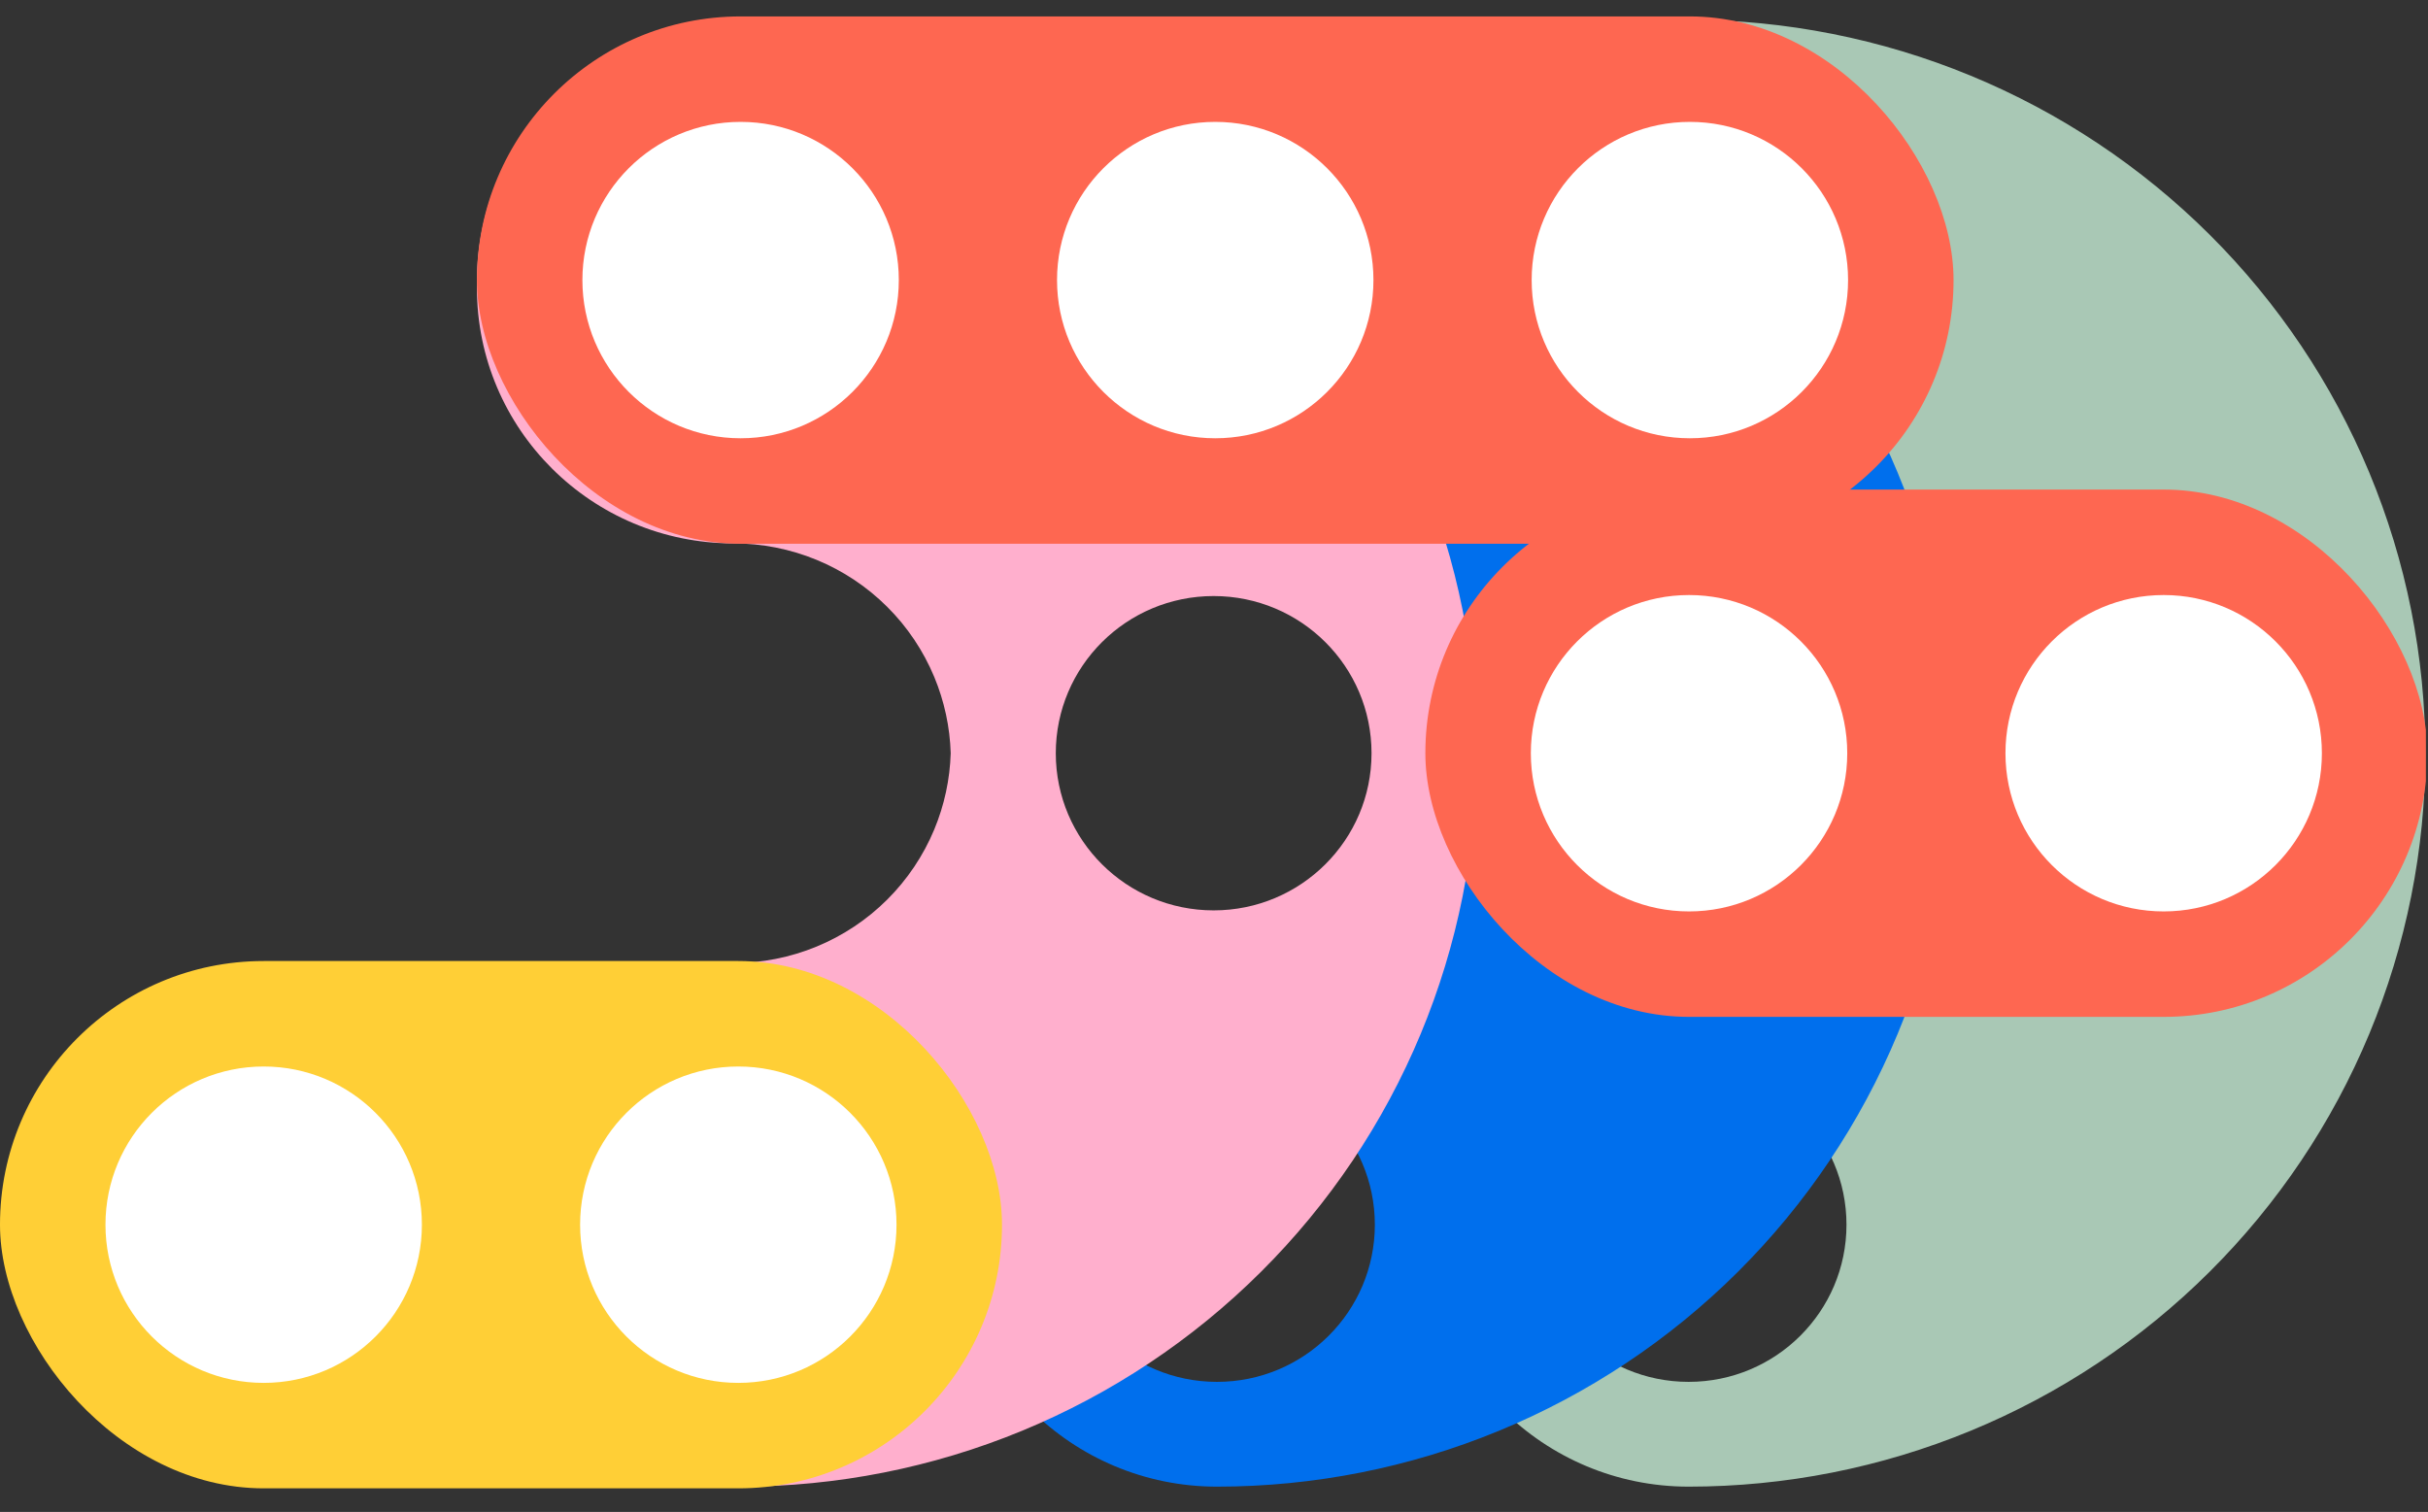 <svg
  width="448"
  height="279"
  viewBox="0 0 448 279"
  fill="none"
  xmlns="http://www.w3.org/2000/svg"
>
  <rect x="0" y="0" width="448" height="279" fill="#333333" stroke="none"/>
  <g clip-path="url(#clip0_785_13767)">
    <g style="mix-blend-mode:multiply">
      <path
        fill-rule="evenodd"
        clip-rule="evenodd"
        d="M350.442 138.993C350.296 143.824 349.269 148.592 347.408 153.064C345.393 157.908 342.439 162.309 338.715 166.017C334.991 169.724 330.571 172.665 325.705 174.672C320.84 176.678 315.625 177.711 310.359 177.711C284.216 177.711 263.023 198.811 263.023 224.839L263.023 226.023C263.023 252.705 284.773 274.335 311.572 274.335C329.424 274.335 347.101 270.834 363.594 264.032C380.087 257.231 395.072 247.262 407.695 234.694C420.318 222.126 430.332 207.206 437.163 190.786C443.995 174.366 447.511 156.766 447.511 138.993C447.511 121.22 443.995 103.621 437.163 87.2C430.332 70.78 420.318 55.86 407.695 43.292C395.072 30.725 380.087 20.756 363.594 13.954C347.101 7.152 329.424 3.652 311.572 3.652C284.773 3.652 263.023 25.282 263.023 51.964L263.023 53.148C263.023 79.176 284.216 100.275 310.359 100.275C315.625 100.275 320.84 101.308 325.705 103.315C330.57 105.321 334.991 108.262 338.715 111.97C342.439 115.677 345.393 120.078 347.408 124.922C349.269 129.394 350.296 134.162 350.442 138.993ZM282.443 225.998C282.443 209.981 295.485 196.997 311.572 196.997C327.66 196.997 340.702 209.981 340.702 225.998C340.702 242.016 327.66 255 311.572 255C295.485 255 282.443 242.016 282.443 225.998ZM398.961 109.991C382.873 109.991 369.832 122.976 369.832 138.993C369.832 155.01 382.873 167.995 398.961 167.995C415.049 167.995 428.091 155.01 428.091 138.993C428.091 122.976 415.049 109.991 398.961 109.991ZM311.572 80.99C295.485 80.99 282.443 68.005 282.443 51.988C282.443 35.971 295.485 22.986 311.572 22.986C327.66 22.986 340.702 35.971 340.702 51.988C340.702 68.005 327.66 80.99 311.572 80.99Z"
        fill="#A9C8B5"></path>
    </g>
    <g style="mix-blend-mode:multiply">
      <path
        fill-rule="evenodd"
        clip-rule="evenodd"
        d="M263.419 138.993C263.272 143.824 262.245 148.592 260.384 153.064C258.369 157.908 255.415 162.309 251.691 166.017C247.967 169.724 243.547 172.665 238.681 174.672C233.816 176.678 228.601 177.711 223.335 177.711C197.192 177.711 175.999 198.811 175.999 224.839L175.999 226.023C175.999 252.705 197.749 274.335 224.548 274.335C242.4 274.335 260.077 270.834 276.57 264.032C293.063 257.231 308.048 247.262 320.671 234.694C333.294 222.126 343.308 207.206 350.139 190.786C356.971 174.366 360.487 156.766 360.487 138.993C360.487 121.22 356.971 103.621 350.139 87.2C343.308 70.78 333.294 55.86 320.671 43.292C308.048 30.725 293.063 20.756 276.57 13.954C260.077 7.152 242.4 3.652 224.548 3.652C197.749 3.652 175.999 25.282 175.999 51.964L175.999 53.148C175.999 79.176 197.192 100.275 223.335 100.275C228.601 100.275 233.816 101.308 238.681 103.315C243.547 105.321 247.967 108.262 251.691 111.97C255.415 115.677 258.369 120.078 260.384 124.922C262.245 129.394 263.272 134.162 263.419 138.993ZM195.419 225.998C195.419 209.981 208.461 196.997 224.548 196.997C240.636 196.997 253.678 209.981 253.678 225.998C253.678 242.016 240.636 255 224.548 255C208.461 255 195.419 242.016 195.419 225.998ZM311.937 109.991C295.85 109.991 282.808 122.976 282.808 138.993C282.808 155.01 295.85 167.995 311.937 167.995C328.025 167.995 341.067 155.01 341.067 138.993C341.067 122.976 328.025 109.991 311.937 109.991ZM224.548 80.99C208.461 80.99 195.419 68.005 195.419 51.988C195.419 35.971 208.461 22.986 224.548 22.986C240.636 22.986 253.678 35.971 253.678 51.988C253.678 68.005 240.636 80.99 224.548 80.99Z"
        fill="#006FED"></path>
    </g>
    <g style="mix-blend-mode:multiply">
      <path
        fill-rule="evenodd"
        clip-rule="evenodd"
        d="M175.419 138.993C175.272 143.824 174.245 148.592 172.384 153.064C170.369 157.908 167.415 162.309 163.691 166.017C159.967 169.724 155.547 172.665 150.681 174.672C145.816 176.678 140.601 177.711 135.335 177.711C109.192 177.711 87.999 198.811 87.999 224.839L87.999 226.023C87.999 252.705 109.749 274.335 136.548 274.335C154.4 274.335 172.077 270.834 188.57 264.032C205.063 257.231 220.048 247.262 232.671 234.694C245.294 222.126 255.308 207.206 262.139 190.786C268.971 174.366 272.487 156.766 272.487 138.993C272.487 121.22 268.971 103.621 262.139 87.2C255.308 70.78 245.294 55.86 232.671 43.292C220.048 30.725 205.063 20.756 188.57 13.954C172.077 7.152 154.4 3.652 136.548 3.652C109.749 3.652 87.999 25.282 87.999 51.964L87.999 53.148C87.999 79.176 109.192 100.275 135.335 100.275C140.601 100.275 145.816 101.308 150.681 103.315C155.547 105.321 159.967 108.262 163.691 111.97C167.415 115.677 170.369 120.078 172.384 124.922C174.245 129.394 175.272 134.162 175.419 138.993ZM107.419 225.998C107.419 209.981 120.461 196.997 136.548 196.997C152.636 196.997 165.678 209.981 165.678 225.998C165.678 242.016 152.636 255 136.548 255C120.461 255 107.419 242.016 107.419 225.998ZM223.937 109.991C207.85 109.991 194.808 122.976 194.808 138.993C194.808 155.01 207.85 167.995 223.937 167.995C240.025 167.995 253.067 155.01 253.067 138.993C253.067 122.976 240.025 109.991 223.937 109.991ZM136.548 80.99C120.461 80.99 107.419 68.005 107.419 51.988C107.419 35.971 120.461 22.986 136.548 22.986C152.636 22.986 165.678 35.971 165.678 51.988C165.678 68.005 152.636 80.99 136.548 80.99Z"
        fill="#FFAFCD"></path>
    </g>
    <g style="mix-blend-mode:plus-darker">
      <rect
        x="87.999"
        y="3.03"
        width="272.458"
        height="97.306"
        rx="48.653"
        fill="#FE6751"></rect>
      <circle cx="136.652" cy="51.683" r="29.192" fill="white"></circle>
      <circle cx="224.228" cy="51.683" r="29.192" fill="white"></circle>
      <circle cx="311.804" cy="51.683" r="29.192" fill="white"></circle>
    </g>
    <g style="mix-blend-mode:plus-darker">
      <rect
        x="262.999"
        y="90.342"
        width="184.882"
        height="97.306"
        rx="48.653"
        fill="#FE6751"></rect>
      <circle cx="311.652" cy="138.996" r="29.192" fill="white"></circle>
      <circle cx="399.228" cy="138.996" r="29.192" fill="white"></circle>
    </g>
    <g style="mix-blend-mode:plus-darker">
      <rect
        x="-0.001"
        y="177.342"
        width="184.882"
        height="97.306"
        rx="48.653"
        fill="#FFCF36"></rect>
      <circle cx="48.652" cy="225.996" r="29.192" fill="white"></circle>
      <circle cx="136.228" cy="225.996" r="29.192" fill="white"></circle>
    </g>
  </g>
  <defs>
    <clipPath id="clip0_785_13767">
      <rect width="447.61" height="278.244" rx="6.049" fill="white"></rect>
    </clipPath>
  </defs>
</svg>





